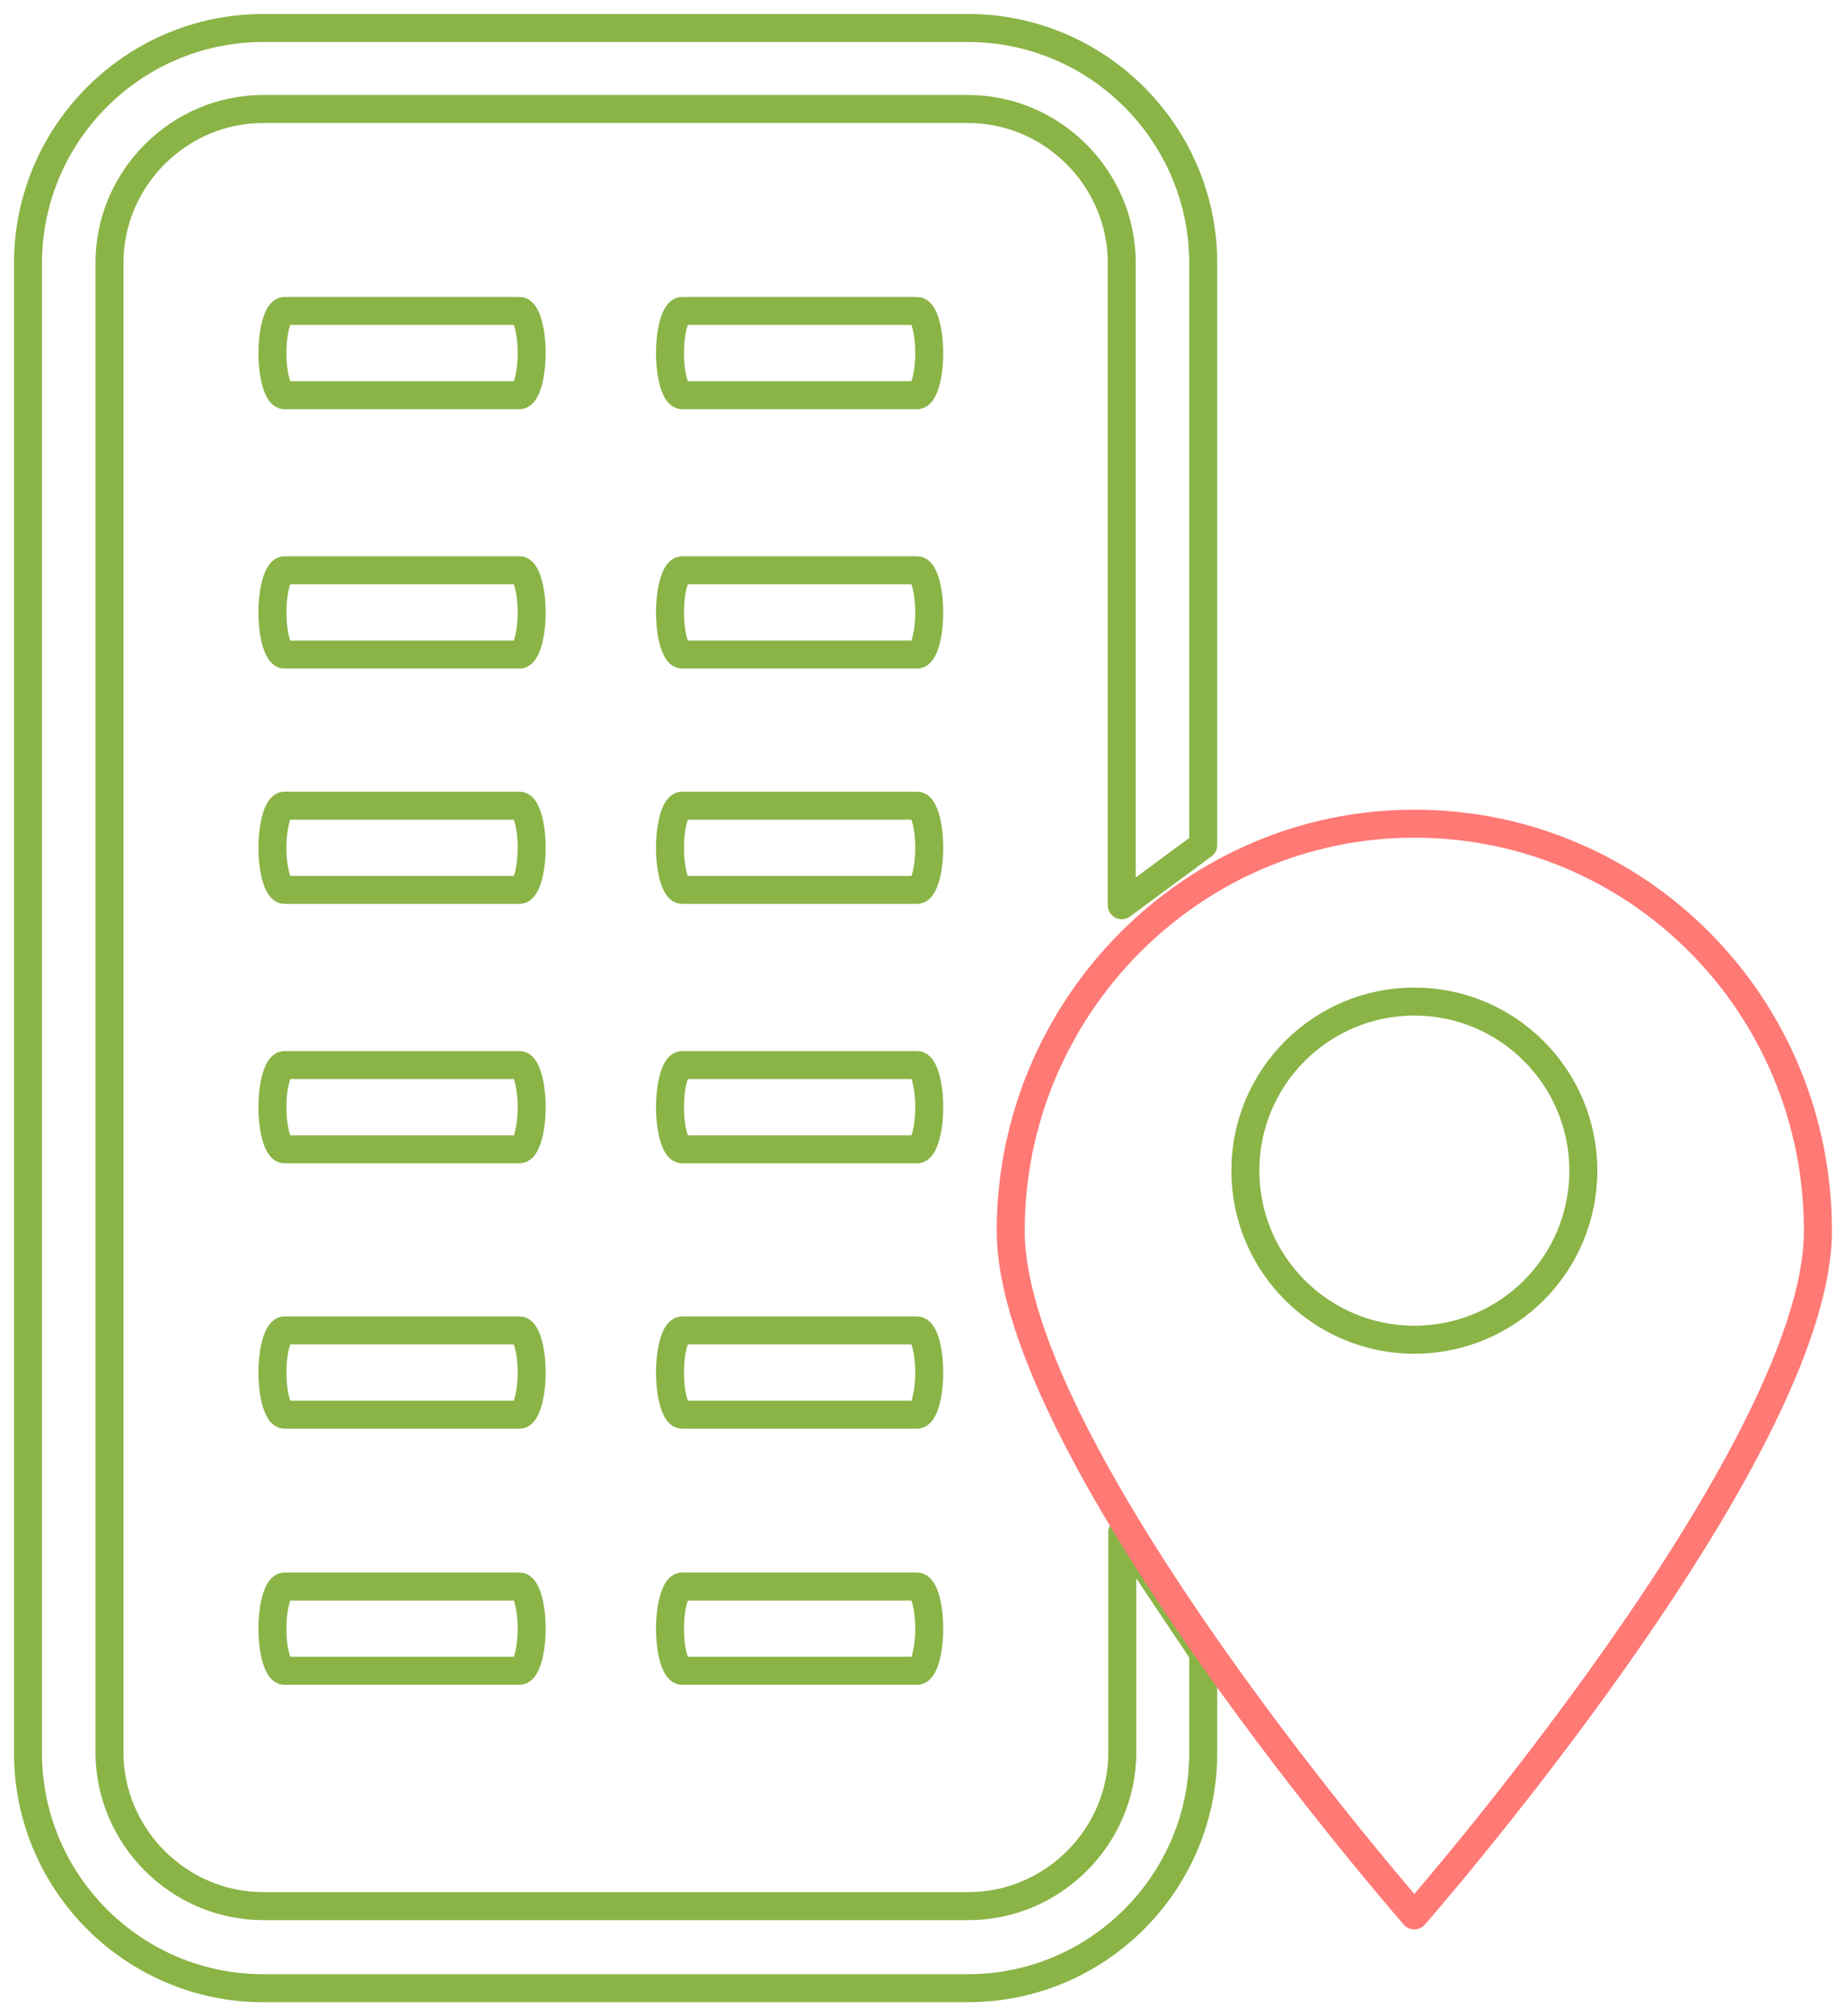 <svg width="66" height="72" viewBox="0 0 66 72" fill="none" xmlns="http://www.w3.org/2000/svg">
<path d="M18.568 11.104H10.165C9.95 11.104 9.735 11.748 9.735 12.608C9.735 13.468 9.95 14.113 10.165 14.113H18.568C18.783 14.113 18.998 13.468 18.998 12.608C18.998 11.748 18.783 11.104 18.568 11.104Z" stroke="#8AB446" stroke-miterlimit="10" stroke-linecap="round" stroke-linejoin="round"/>
<path d="M18.568 20.365H10.165C9.95 20.365 9.735 21.01 9.735 21.87C9.735 22.73 9.95 23.375 10.165 23.375H18.568C18.783 23.375 18.998 22.73 18.998 21.87C18.998 21.01 18.783 20.365 18.568 20.365Z" stroke="#8AB446" stroke-miterlimit="10" stroke-linecap="round" stroke-linejoin="round"/>
<path d="M32.775 20.365H24.372C24.157 20.365 23.942 21.01 23.942 21.87C23.942 22.73 24.157 23.375 24.372 23.375H32.775C32.99 23.375 33.205 22.73 33.205 21.87C33.205 21.01 32.99 20.365 32.775 20.365Z" stroke="#8AB446" stroke-miterlimit="10" stroke-linecap="round" stroke-linejoin="round"/>
<path d="M18.568 28.77H10.165C9.95 28.77 9.735 29.415 9.735 30.274C9.735 31.134 9.95 31.779 10.165 31.779H18.568C18.783 31.779 18.998 31.134 18.998 30.274C18.998 29.415 18.783 28.77 18.568 28.77Z" stroke="#8AB446" stroke-miterlimit="10" stroke-linecap="round" stroke-linejoin="round"/>
<path d="M18.568 38.033H10.165C9.95 38.033 9.735 38.678 9.735 39.538C9.735 40.398 9.95 41.043 10.165 41.043H18.568C18.783 41.043 18.998 40.398 18.998 39.538C18.998 38.678 18.783 38.033 18.568 38.033Z" stroke="#8AB446" stroke-miterlimit="10" stroke-linecap="round" stroke-linejoin="round"/>
<path d="M18.568 47.51H10.165C9.95 47.51 9.735 48.155 9.735 49.014C9.735 49.874 9.95 50.519 10.165 50.519H18.568C18.783 50.519 18.998 49.874 18.998 49.014C18.998 48.155 18.783 47.51 18.568 47.51Z" stroke="#8AB446" stroke-miterlimit="10" stroke-linecap="round" stroke-linejoin="round"/>
<path d="M18.568 56.656H10.165C9.95 56.656 9.735 57.301 9.735 58.161C9.735 59.021 9.95 59.666 10.165 59.666H18.568C18.783 59.666 18.998 59.021 18.998 58.161C18.998 57.301 18.783 56.656 18.568 56.656Z" stroke="#8AB446" stroke-miterlimit="10" stroke-linecap="round" stroke-linejoin="round"/>
<path d="M32.775 11.104H24.372C24.157 11.104 23.942 11.748 23.942 12.608C23.942 13.468 24.157 14.113 24.372 14.113H32.775C32.99 14.113 33.205 13.468 33.205 12.608C33.205 11.748 32.99 11.104 32.775 11.104Z" stroke="#8AB446" stroke-miterlimit="10" stroke-linecap="round" stroke-linejoin="round"/>
<path d="M32.775 28.77H24.372C24.157 28.77 23.942 29.415 23.942 30.274C23.942 31.134 24.157 31.779 24.372 31.779H32.775C32.99 31.779 33.205 31.134 33.205 30.274C33.205 29.415 32.99 28.77 32.775 28.77Z" stroke="#8AB446" stroke-miterlimit="10" stroke-linecap="round" stroke-linejoin="round"/>
<path d="M32.775 38.033H24.372C24.157 38.033 23.942 38.678 23.942 39.538C23.942 40.398 24.157 41.043 24.372 41.043H32.775C32.99 41.043 33.205 40.398 33.205 39.538C33.205 38.678 32.99 38.033 32.775 38.033Z" stroke="#8AB446" stroke-miterlimit="10" stroke-linecap="round" stroke-linejoin="round"/>
<path d="M32.775 47.51H24.372C24.157 47.51 23.942 48.155 23.942 49.014C23.942 49.874 24.157 50.519 24.372 50.519H32.775C32.99 50.519 33.205 49.874 33.205 49.014C33.205 48.155 32.99 47.51 32.775 47.51Z" stroke="#8AB446" stroke-miterlimit="10" stroke-linecap="round" stroke-linejoin="round"/>
<path d="M32.775 56.656H24.372C24.157 56.656 23.942 57.301 23.942 58.161C23.942 59.021 24.157 59.666 24.372 59.666H32.775C32.99 59.666 33.205 59.021 33.205 58.161C33.205 57.301 32.99 56.656 32.775 56.656Z" stroke="#8AB446" stroke-miterlimit="10" stroke-linecap="round" stroke-linejoin="round"/>
<path d="M50.539 35.766C53.862 35.766 56.578 38.462 56.578 41.804C56.578 45.146 53.881 47.843 50.539 47.843C47.217 47.843 44.501 45.146 44.501 41.804C44.501 38.462 47.217 35.766 50.539 35.766Z" stroke="#8AB446" stroke-miterlimit="10" stroke-linecap="round" stroke-linejoin="round"/>
<path d="M40.104 54.721V62.577C40.104 65.587 37.622 68.069 34.612 68.069H9.403C6.394 68.069 3.912 65.587 3.912 62.577V9.384C3.912 6.374 6.394 3.892 9.403 3.892H34.593C37.602 3.892 40.084 6.374 40.084 9.384V32.326L42.996 30.177V9.403C42.996 4.772 39.224 1 34.593 1H9.403C4.772 1 1 4.772 1 9.403V62.597C1 67.228 4.772 71 9.403 71H34.593C39.224 71 42.996 67.228 42.996 62.597V59.04L40.104 54.721Z" stroke="#8AB446" stroke-miterlimit="10" stroke-linecap="round" stroke-linejoin="round"/>
<path d="M64.961 43.953C64.961 51.927 50.539 68.401 50.539 68.401C50.539 68.401 36.117 51.927 36.117 43.953C36.117 35.98 42.586 29.414 50.539 29.414C58.513 29.414 64.961 35.883 64.961 43.953Z" stroke="#FF7975" stroke-miterlimit="10" stroke-linecap="round" stroke-linejoin="round"/>
</svg>
